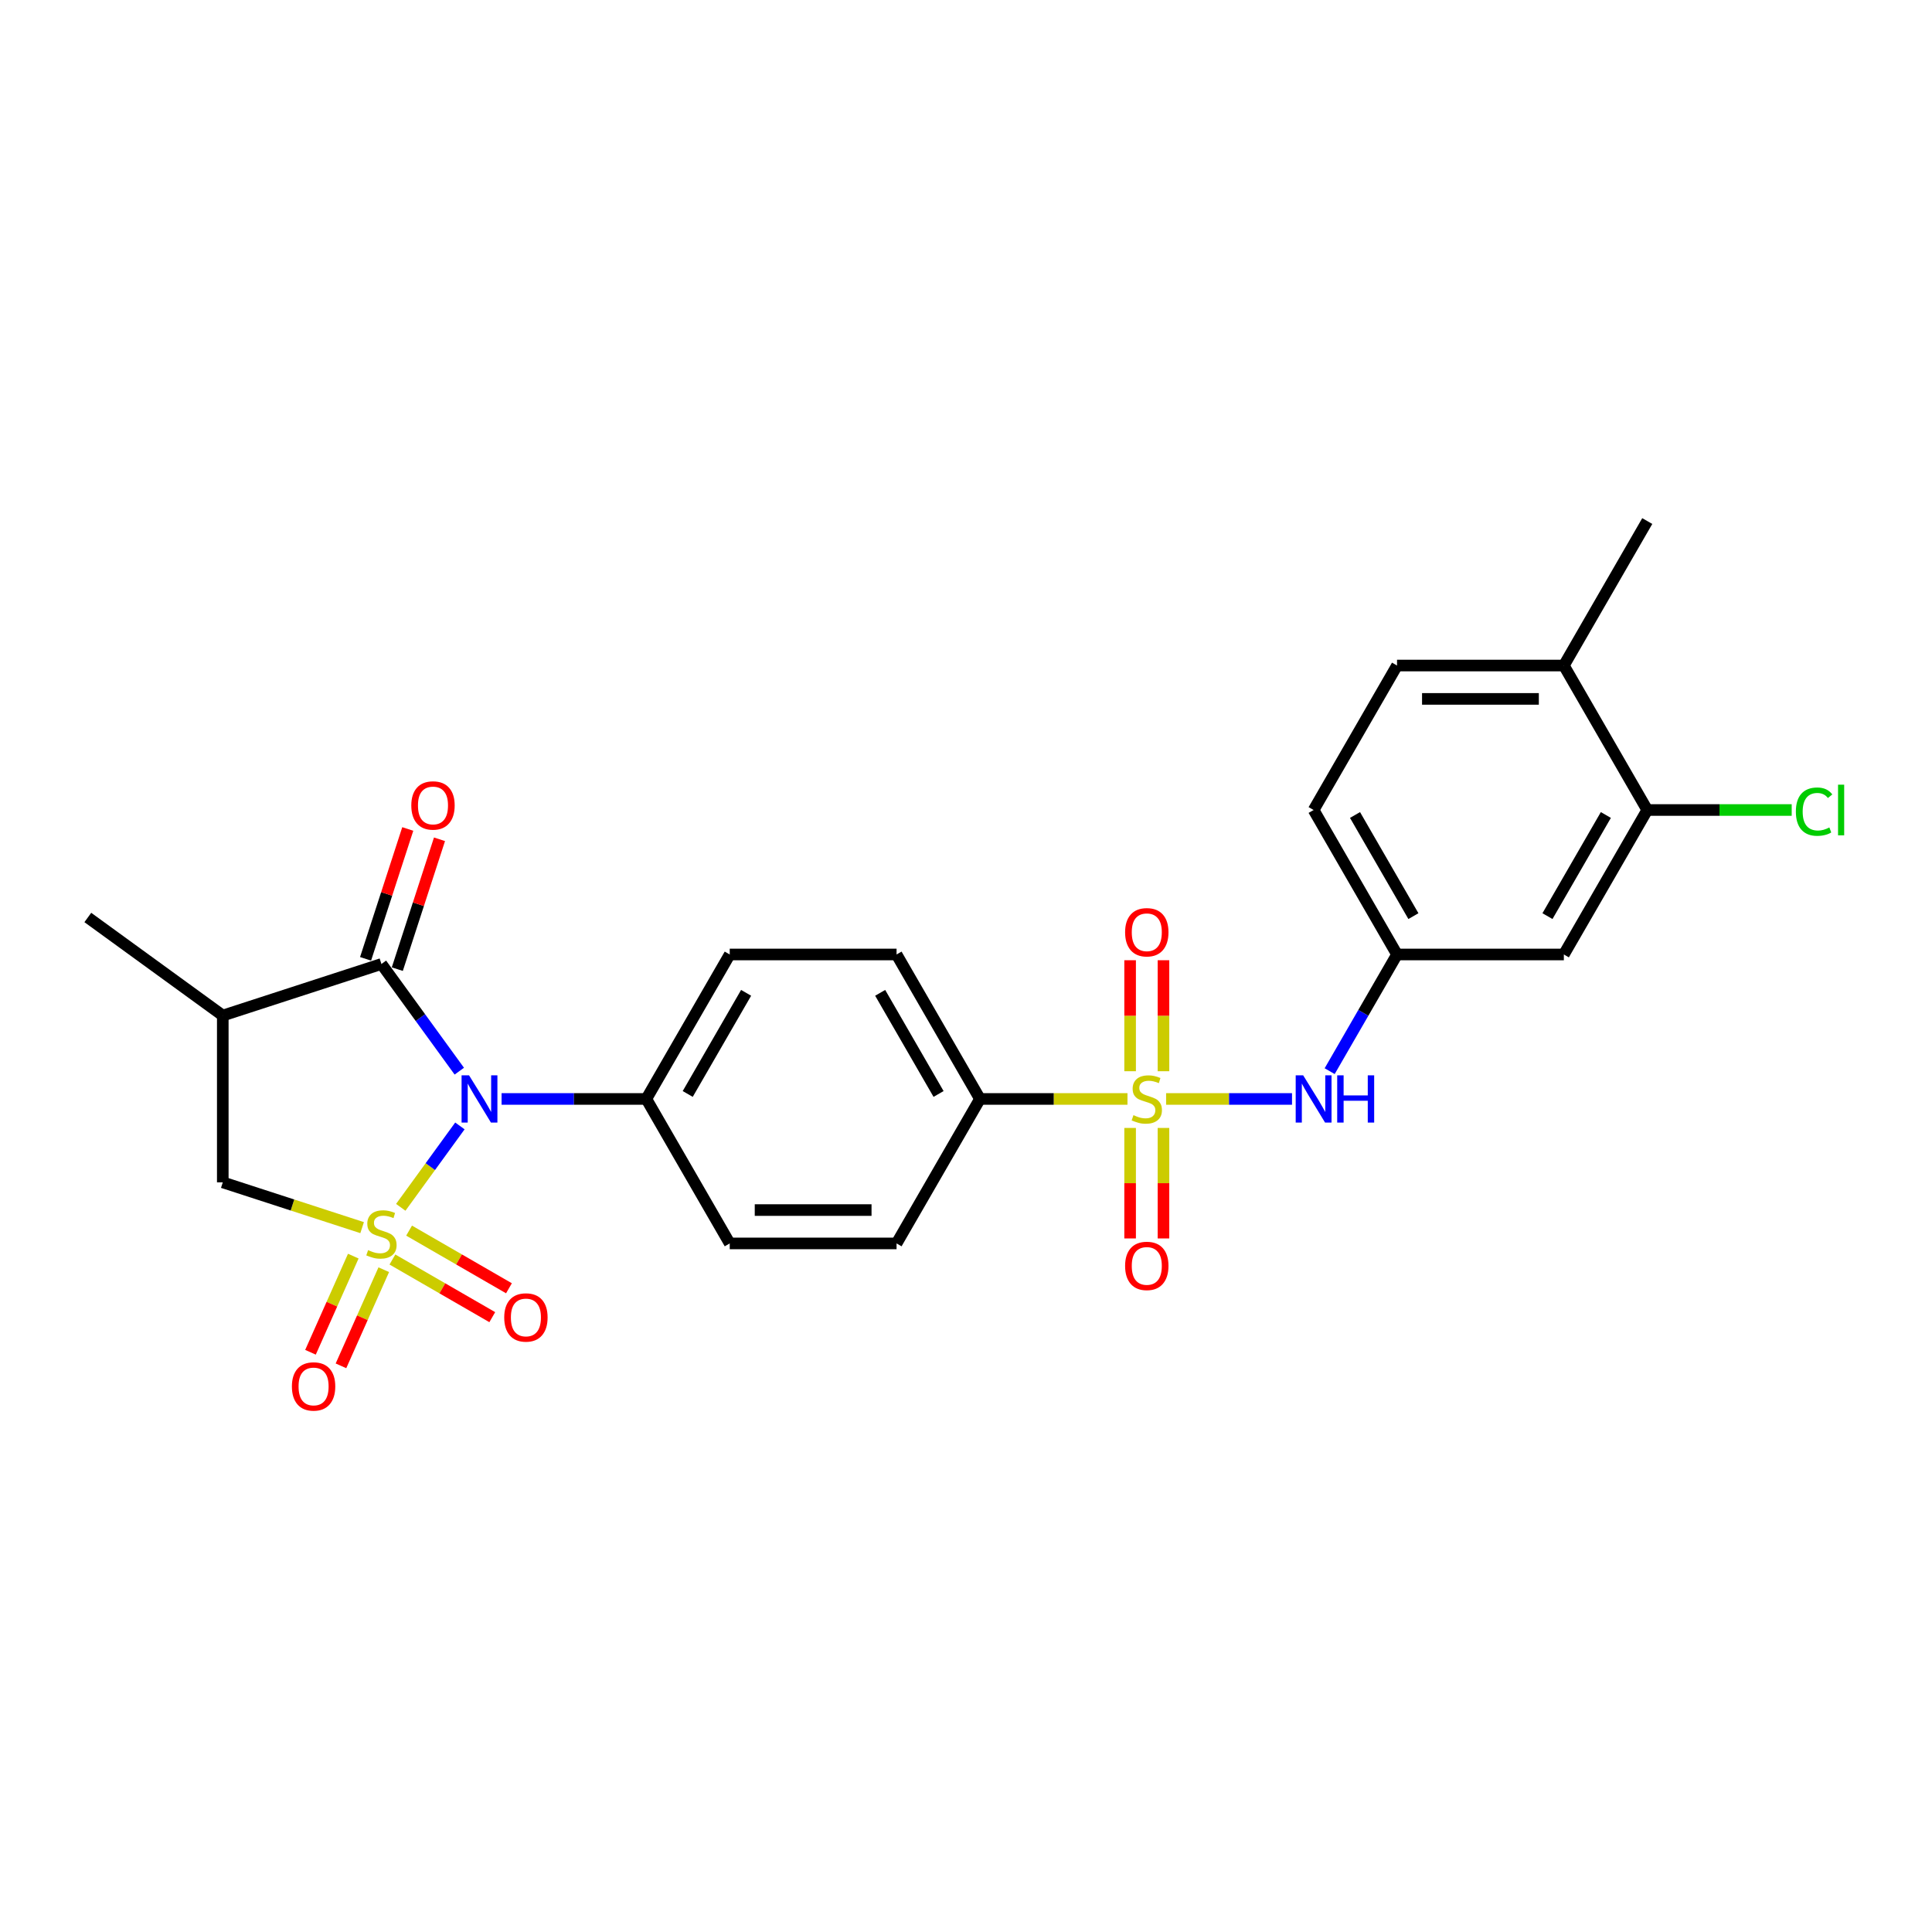 <?xml version='1.0' encoding='iso-8859-1'?>
<svg version='1.1' baseProfile='full'
              xmlns='http://www.w3.org/2000/svg'
                      xmlns:rdkit='http://www.rdkit.org/xml'
                      xmlns:xlink='http://www.w3.org/1999/xlink'
                  xml:space='preserve'
width='1000px' height='1000px' viewBox='0 0 1000 1000'>
<!-- END OF HEADER -->
<rect style='opacity:1.0;fill:#FFFFFF;stroke:none' width='1000' height='1000' x='0' y='0'> </rect>
<path class='bond-0' d='M 207.432,624.911 L 222.738,603.844' style='fill:none;fill-rule:evenodd;stroke:#CCCC00;stroke-width:6px;stroke-linecap:butt;stroke-linejoin:miter;stroke-opacity:1' />
<path class='bond-0' d='M 222.738,603.844 L 238.044,582.777' style='fill:none;fill-rule:evenodd;stroke:#0000FF;stroke-width:6px;stroke-linecap:butt;stroke-linejoin:miter;stroke-opacity:1' />
<path class='bond-4' d='M 187.434,635.424 L 151.373,623.707' style='fill:none;fill-rule:evenodd;stroke:#CCCC00;stroke-width:6px;stroke-linecap:butt;stroke-linejoin:miter;stroke-opacity:1' />
<path class='bond-4' d='M 151.373,623.707 L 115.311,611.99' style='fill:none;fill-rule:evenodd;stroke:#000000;stroke-width:6px;stroke-linecap:butt;stroke-linejoin:miter;stroke-opacity:1' />
<path class='bond-6' d='M 203.115,651.924 L 228.957,666.844' style='fill:none;fill-rule:evenodd;stroke:#CCCC00;stroke-width:6px;stroke-linecap:butt;stroke-linejoin:miter;stroke-opacity:1' />
<path class='bond-6' d='M 228.957,666.844 L 254.8,681.764' style='fill:none;fill-rule:evenodd;stroke:#FF0000;stroke-width:6px;stroke-linecap:butt;stroke-linejoin:miter;stroke-opacity:1' />
<path class='bond-6' d='M 211.749,636.968 L 237.592,651.888' style='fill:none;fill-rule:evenodd;stroke:#CCCC00;stroke-width:6px;stroke-linecap:butt;stroke-linejoin:miter;stroke-opacity:1' />
<path class='bond-6' d='M 237.592,651.888 L 263.434,666.809' style='fill:none;fill-rule:evenodd;stroke:#FF0000;stroke-width:6px;stroke-linecap:butt;stroke-linejoin:miter;stroke-opacity:1' />
<path class='bond-7' d='M 182.863,650.168 L 171.785,675.05' style='fill:none;fill-rule:evenodd;stroke:#CCCC00;stroke-width:6px;stroke-linecap:butt;stroke-linejoin:miter;stroke-opacity:1' />
<path class='bond-7' d='M 171.785,675.05 L 160.707,699.931' style='fill:none;fill-rule:evenodd;stroke:#FF0000;stroke-width:6px;stroke-linecap:butt;stroke-linejoin:miter;stroke-opacity:1' />
<path class='bond-7' d='M 198.639,657.193 L 187.562,682.074' style='fill:none;fill-rule:evenodd;stroke:#CCCC00;stroke-width:6px;stroke-linecap:butt;stroke-linejoin:miter;stroke-opacity:1' />
<path class='bond-7' d='M 187.562,682.074 L 176.484,706.955' style='fill:none;fill-rule:evenodd;stroke:#FF0000;stroke-width:6px;stroke-linecap:butt;stroke-linejoin:miter;stroke-opacity:1' />
<path class='bond-2' d='M 237.735,554.431 L 217.584,526.695' style='fill:none;fill-rule:evenodd;stroke:#0000FF;stroke-width:6px;stroke-linecap:butt;stroke-linejoin:miter;stroke-opacity:1' />
<path class='bond-2' d='M 217.584,526.695 L 197.433,498.96' style='fill:none;fill-rule:evenodd;stroke:#000000;stroke-width:6px;stroke-linecap:butt;stroke-linejoin:miter;stroke-opacity:1' />
<path class='bond-8' d='M 259.619,568.816 L 297.077,568.816' style='fill:none;fill-rule:evenodd;stroke:#0000FF;stroke-width:6px;stroke-linecap:butt;stroke-linejoin:miter;stroke-opacity:1' />
<path class='bond-8' d='M 297.077,568.816 L 334.534,568.816' style='fill:none;fill-rule:evenodd;stroke:#000000;stroke-width:6px;stroke-linecap:butt;stroke-linejoin:miter;stroke-opacity:1' />
<path class='bond-1' d='M 583.578,568.816 L 545.404,568.816' style='fill:none;fill-rule:evenodd;stroke:#CCCC00;stroke-width:6px;stroke-linecap:butt;stroke-linejoin:miter;stroke-opacity:1' />
<path class='bond-1' d='M 545.404,568.816 L 507.23,568.816' style='fill:none;fill-rule:evenodd;stroke:#000000;stroke-width:6px;stroke-linecap:butt;stroke-linejoin:miter;stroke-opacity:1' />
<path class='bond-5' d='M 603.577,568.816 L 636.16,568.816' style='fill:none;fill-rule:evenodd;stroke:#CCCC00;stroke-width:6px;stroke-linecap:butt;stroke-linejoin:miter;stroke-opacity:1' />
<path class='bond-5' d='M 636.16,568.816 L 668.743,568.816' style='fill:none;fill-rule:evenodd;stroke:#0000FF;stroke-width:6px;stroke-linecap:butt;stroke-linejoin:miter;stroke-opacity:1' />
<path class='bond-10' d='M 602.212,554.466 L 602.212,525.74' style='fill:none;fill-rule:evenodd;stroke:#CCCC00;stroke-width:6px;stroke-linecap:butt;stroke-linejoin:miter;stroke-opacity:1' />
<path class='bond-10' d='M 602.212,525.74 L 602.212,497.014' style='fill:none;fill-rule:evenodd;stroke:#FF0000;stroke-width:6px;stroke-linecap:butt;stroke-linejoin:miter;stroke-opacity:1' />
<path class='bond-10' d='M 584.943,554.466 L 584.943,525.74' style='fill:none;fill-rule:evenodd;stroke:#CCCC00;stroke-width:6px;stroke-linecap:butt;stroke-linejoin:miter;stroke-opacity:1' />
<path class='bond-10' d='M 584.943,525.74 L 584.943,497.014' style='fill:none;fill-rule:evenodd;stroke:#FF0000;stroke-width:6px;stroke-linecap:butt;stroke-linejoin:miter;stroke-opacity:1' />
<path class='bond-11' d='M 584.943,583.824 L 584.943,612.42' style='fill:none;fill-rule:evenodd;stroke:#CCCC00;stroke-width:6px;stroke-linecap:butt;stroke-linejoin:miter;stroke-opacity:1' />
<path class='bond-11' d='M 584.943,612.42 L 584.943,641.016' style='fill:none;fill-rule:evenodd;stroke:#FF0000;stroke-width:6px;stroke-linecap:butt;stroke-linejoin:miter;stroke-opacity:1' />
<path class='bond-11' d='M 602.212,583.824 L 602.212,612.42' style='fill:none;fill-rule:evenodd;stroke:#CCCC00;stroke-width:6px;stroke-linecap:butt;stroke-linejoin:miter;stroke-opacity:1' />
<path class='bond-11' d='M 602.212,612.42 L 602.212,641.016' style='fill:none;fill-rule:evenodd;stroke:#FF0000;stroke-width:6px;stroke-linecap:butt;stroke-linejoin:miter;stroke-opacity:1' />
<path class='bond-15' d='M 205.645,501.628 L 216.565,468.019' style='fill:none;fill-rule:evenodd;stroke:#000000;stroke-width:6px;stroke-linecap:butt;stroke-linejoin:miter;stroke-opacity:1' />
<path class='bond-15' d='M 216.565,468.019 L 227.485,434.41' style='fill:none;fill-rule:evenodd;stroke:#FF0000;stroke-width:6px;stroke-linecap:butt;stroke-linejoin:miter;stroke-opacity:1' />
<path class='bond-15' d='M 189.221,496.291 L 200.141,462.682' style='fill:none;fill-rule:evenodd;stroke:#000000;stroke-width:6px;stroke-linecap:butt;stroke-linejoin:miter;stroke-opacity:1' />
<path class='bond-15' d='M 200.141,462.682 L 211.061,429.074' style='fill:none;fill-rule:evenodd;stroke:#FF0000;stroke-width:6px;stroke-linecap:butt;stroke-linejoin:miter;stroke-opacity:1' />
<path class='bond-26' d='M 197.433,498.96 L 115.311,525.643' style='fill:none;fill-rule:evenodd;stroke:#000000;stroke-width:6px;stroke-linecap:butt;stroke-linejoin:miter;stroke-opacity:1' />
<path class='bond-3' d='M 115.311,525.643 L 115.311,611.99' style='fill:none;fill-rule:evenodd;stroke:#000000;stroke-width:6px;stroke-linecap:butt;stroke-linejoin:miter;stroke-opacity:1' />
<path class='bond-24' d='M 115.311,525.643 L 45.455,474.889' style='fill:none;fill-rule:evenodd;stroke:#000000;stroke-width:6px;stroke-linecap:butt;stroke-linejoin:miter;stroke-opacity:1' />
<path class='bond-14' d='M 688.231,554.431 L 705.665,524.234' style='fill:none;fill-rule:evenodd;stroke:#0000FF;stroke-width:6px;stroke-linecap:butt;stroke-linejoin:miter;stroke-opacity:1' />
<path class='bond-14' d='M 705.665,524.234 L 723.099,494.037' style='fill:none;fill-rule:evenodd;stroke:#000000;stroke-width:6px;stroke-linecap:butt;stroke-linejoin:miter;stroke-opacity:1' />
<path class='bond-19' d='M 334.534,568.816 L 377.708,643.596' style='fill:none;fill-rule:evenodd;stroke:#000000;stroke-width:6px;stroke-linecap:butt;stroke-linejoin:miter;stroke-opacity:1' />
<path class='bond-20' d='M 334.534,568.816 L 377.708,494.037' style='fill:none;fill-rule:evenodd;stroke:#000000;stroke-width:6px;stroke-linecap:butt;stroke-linejoin:miter;stroke-opacity:1' />
<path class='bond-20' d='M 355.966,566.234 L 386.188,513.889' style='fill:none;fill-rule:evenodd;stroke:#000000;stroke-width:6px;stroke-linecap:butt;stroke-linejoin:miter;stroke-opacity:1' />
<path class='bond-9' d='M 507.23,568.816 L 464.056,494.037' style='fill:none;fill-rule:evenodd;stroke:#000000;stroke-width:6px;stroke-linecap:butt;stroke-linejoin:miter;stroke-opacity:1' />
<path class='bond-9' d='M 485.798,566.234 L 455.576,513.889' style='fill:none;fill-rule:evenodd;stroke:#000000;stroke-width:6px;stroke-linecap:butt;stroke-linejoin:miter;stroke-opacity:1' />
<path class='bond-27' d='M 507.23,568.816 L 464.056,643.596' style='fill:none;fill-rule:evenodd;stroke:#000000;stroke-width:6px;stroke-linecap:butt;stroke-linejoin:miter;stroke-opacity:1' />
<path class='bond-12' d='M 852.621,419.258 L 809.447,494.037' style='fill:none;fill-rule:evenodd;stroke:#000000;stroke-width:6px;stroke-linecap:butt;stroke-linejoin:miter;stroke-opacity:1' />
<path class='bond-12' d='M 831.189,421.84 L 800.967,474.186' style='fill:none;fill-rule:evenodd;stroke:#000000;stroke-width:6px;stroke-linecap:butt;stroke-linejoin:miter;stroke-opacity:1' />
<path class='bond-22' d='M 852.621,419.258 L 890.001,419.258' style='fill:none;fill-rule:evenodd;stroke:#000000;stroke-width:6px;stroke-linecap:butt;stroke-linejoin:miter;stroke-opacity:1' />
<path class='bond-22' d='M 890.001,419.258 L 927.38,419.258' style='fill:none;fill-rule:evenodd;stroke:#00CC00;stroke-width:6px;stroke-linecap:butt;stroke-linejoin:miter;stroke-opacity:1' />
<path class='bond-28' d='M 852.621,419.258 L 809.447,344.479' style='fill:none;fill-rule:evenodd;stroke:#000000;stroke-width:6px;stroke-linecap:butt;stroke-linejoin:miter;stroke-opacity:1' />
<path class='bond-13' d='M 809.447,494.037 L 723.099,494.037' style='fill:none;fill-rule:evenodd;stroke:#000000;stroke-width:6px;stroke-linecap:butt;stroke-linejoin:miter;stroke-opacity:1' />
<path class='bond-23' d='M 723.099,494.037 L 679.925,419.258' style='fill:none;fill-rule:evenodd;stroke:#000000;stroke-width:6px;stroke-linecap:butt;stroke-linejoin:miter;stroke-opacity:1' />
<path class='bond-23' d='M 731.579,474.186 L 701.357,421.84' style='fill:none;fill-rule:evenodd;stroke:#000000;stroke-width:6px;stroke-linecap:butt;stroke-linejoin:miter;stroke-opacity:1' />
<path class='bond-16' d='M 809.447,344.479 L 723.099,344.479' style='fill:none;fill-rule:evenodd;stroke:#000000;stroke-width:6px;stroke-linecap:butt;stroke-linejoin:miter;stroke-opacity:1' />
<path class='bond-16' d='M 796.495,361.748 L 736.051,361.748' style='fill:none;fill-rule:evenodd;stroke:#000000;stroke-width:6px;stroke-linecap:butt;stroke-linejoin:miter;stroke-opacity:1' />
<path class='bond-25' d='M 809.447,344.479 L 852.621,269.699' style='fill:none;fill-rule:evenodd;stroke:#000000;stroke-width:6px;stroke-linecap:butt;stroke-linejoin:miter;stroke-opacity:1' />
<path class='bond-17' d='M 464.056,494.037 L 377.708,494.037' style='fill:none;fill-rule:evenodd;stroke:#000000;stroke-width:6px;stroke-linecap:butt;stroke-linejoin:miter;stroke-opacity:1' />
<path class='bond-18' d='M 464.056,643.596 L 377.708,643.596' style='fill:none;fill-rule:evenodd;stroke:#000000;stroke-width:6px;stroke-linecap:butt;stroke-linejoin:miter;stroke-opacity:1' />
<path class='bond-18' d='M 451.104,626.326 L 390.66,626.326' style='fill:none;fill-rule:evenodd;stroke:#000000;stroke-width:6px;stroke-linecap:butt;stroke-linejoin:miter;stroke-opacity:1' />
<path class='bond-21' d='M 723.099,344.479 L 679.925,419.258' style='fill:none;fill-rule:evenodd;stroke:#000000;stroke-width:6px;stroke-linecap:butt;stroke-linejoin:miter;stroke-opacity:1' />
<path  class='atom-0' d='M 190.525 647.066
Q 190.801 647.17, 191.941 647.653
Q 193.081 648.137, 194.324 648.448
Q 195.602 648.724, 196.846 648.724
Q 199.16 648.724, 200.507 647.619
Q 201.854 646.479, 201.854 644.51
Q 201.854 643.163, 201.163 642.334
Q 200.507 641.505, 199.471 641.056
Q 198.434 640.607, 196.708 640.089
Q 194.532 639.433, 193.219 638.811
Q 191.941 638.19, 191.009 636.877
Q 190.111 635.565, 190.111 633.354
Q 190.111 630.28, 192.183 628.381
Q 194.29 626.481, 198.434 626.481
Q 201.267 626.481, 204.479 627.828
L 203.684 630.487
Q 200.749 629.279, 198.538 629.279
Q 196.155 629.279, 194.842 630.28
Q 193.53 631.247, 193.564 632.94
Q 193.564 634.252, 194.221 635.047
Q 194.911 635.841, 195.879 636.29
Q 196.88 636.739, 198.538 637.257
Q 200.749 637.948, 202.061 638.639
Q 203.374 639.329, 204.306 640.746
Q 205.273 642.127, 205.273 644.51
Q 205.273 647.895, 202.994 649.726
Q 200.749 651.522, 196.984 651.522
Q 194.808 651.522, 193.15 651.038
Q 191.527 650.589, 189.592 649.795
L 190.525 647.066
' fill='#CCCC00'/>
<path  class='atom-1' d='M 242.781 556.59
L 250.794 569.542
Q 251.589 570.82, 252.867 573.134
Q 254.145 575.448, 254.214 575.586
L 254.214 556.59
L 257.46 556.59
L 257.46 581.043
L 254.11 581.043
L 245.51 566.882
Q 244.508 565.224, 243.438 563.325
Q 242.401 561.425, 242.091 560.838
L 242.091 581.043
L 238.913 581.043
L 238.913 556.59
L 242.781 556.59
' fill='#0000FF'/>
<path  class='atom-2' d='M 586.67 577.209
Q 586.946 577.313, 588.086 577.797
Q 589.226 578.28, 590.469 578.591
Q 591.747 578.867, 592.99 578.867
Q 595.304 578.867, 596.652 577.762
Q 597.999 576.622, 597.999 574.654
Q 597.999 573.307, 597.308 572.478
Q 596.652 571.649, 595.615 571.2
Q 594.579 570.751, 592.852 570.233
Q 590.676 569.576, 589.364 568.955
Q 588.086 568.333, 587.153 567.02
Q 586.255 565.708, 586.255 563.497
Q 586.255 560.423, 588.328 558.524
Q 590.434 556.624, 594.579 556.624
Q 597.411 556.624, 600.624 557.971
L 599.829 560.631
Q 596.893 559.422, 594.683 559.422
Q 592.3 559.422, 590.987 560.423
Q 589.675 561.391, 589.709 563.083
Q 589.709 564.395, 590.365 565.19
Q 591.056 565.984, 592.023 566.433
Q 593.025 566.882, 594.683 567.4
Q 596.893 568.091, 598.206 568.782
Q 599.518 569.473, 600.451 570.889
Q 601.418 572.27, 601.418 574.654
Q 601.418 578.038, 599.138 579.869
Q 596.893 581.665, 593.129 581.665
Q 590.953 581.665, 589.295 581.181
Q 587.671 580.732, 585.737 579.938
L 586.67 577.209
' fill='#CCCC00'/>
<path  class='atom-6' d='M 674.52 556.59
L 682.533 569.542
Q 683.327 570.82, 684.605 573.134
Q 685.883 575.448, 685.952 575.586
L 685.952 556.59
L 689.199 556.59
L 689.199 581.043
L 685.849 581.043
L 677.248 566.882
Q 676.247 565.224, 675.176 563.325
Q 674.14 561.425, 673.829 560.838
L 673.829 581.043
L 670.651 581.043
L 670.651 556.59
L 674.52 556.59
' fill='#0000FF'/>
<path  class='atom-6' d='M 692.135 556.59
L 695.451 556.59
L 695.451 566.986
L 707.954 566.986
L 707.954 556.59
L 711.269 556.59
L 711.269 581.043
L 707.954 581.043
L 707.954 569.749
L 695.451 569.749
L 695.451 581.043
L 692.135 581.043
L 692.135 556.59
' fill='#0000FF'/>
<path  class='atom-7' d='M 260.987 681.916
Q 260.987 676.045, 263.888 672.763
Q 266.79 669.482, 272.212 669.482
Q 277.635 669.482, 280.536 672.763
Q 283.437 676.045, 283.437 681.916
Q 283.437 687.857, 280.502 691.242
Q 277.566 694.592, 272.212 694.592
Q 266.824 694.592, 263.888 691.242
Q 260.987 687.891, 260.987 681.916
M 272.212 691.829
Q 275.942 691.829, 277.946 689.342
Q 279.983 686.821, 279.983 681.916
Q 279.983 677.115, 277.946 674.698
Q 275.942 672.245, 272.212 672.245
Q 268.482 672.245, 266.444 674.663
Q 264.441 677.081, 264.441 681.916
Q 264.441 686.855, 266.444 689.342
Q 268.482 691.829, 272.212 691.829
' fill='#FF0000'/>
<path  class='atom-8' d='M 151.087 717.625
Q 151.087 711.753, 153.988 708.472
Q 156.889 705.191, 162.312 705.191
Q 167.735 705.191, 170.636 708.472
Q 173.537 711.753, 173.537 717.625
Q 173.537 723.566, 170.601 726.95
Q 167.666 730.301, 162.312 730.301
Q 156.924 730.301, 153.988 726.95
Q 151.087 723.6, 151.087 717.625
M 162.312 727.538
Q 166.042 727.538, 168.046 725.051
Q 170.083 722.529, 170.083 717.625
Q 170.083 712.824, 168.046 710.406
Q 166.042 707.954, 162.312 707.954
Q 158.582 707.954, 156.544 710.372
Q 154.541 712.789, 154.541 717.625
Q 154.541 722.564, 156.544 725.051
Q 158.582 727.538, 162.312 727.538
' fill='#FF0000'/>
<path  class='atom-11' d='M 582.352 482.538
Q 582.352 476.666, 585.254 473.385
Q 588.155 470.104, 593.578 470.104
Q 599 470.104, 601.901 473.385
Q 604.803 476.666, 604.803 482.538
Q 604.803 488.479, 601.867 491.863
Q 598.931 495.214, 593.578 495.214
Q 588.189 495.214, 585.254 491.863
Q 582.352 488.513, 582.352 482.538
M 593.578 492.451
Q 597.308 492.451, 599.311 489.964
Q 601.349 487.442, 601.349 482.538
Q 601.349 477.737, 599.311 475.319
Q 597.308 472.867, 593.578 472.867
Q 589.847 472.867, 587.81 475.285
Q 585.806 477.702, 585.806 482.538
Q 585.806 487.477, 587.81 489.964
Q 589.847 492.451, 593.578 492.451
' fill='#FF0000'/>
<path  class='atom-12' d='M 582.352 655.233
Q 582.352 649.362, 585.254 646.08
Q 588.155 642.799, 593.578 642.799
Q 599 642.799, 601.901 646.08
Q 604.803 649.362, 604.803 655.233
Q 604.803 661.174, 601.867 664.559
Q 598.931 667.909, 593.578 667.909
Q 588.189 667.909, 585.254 664.559
Q 582.352 661.209, 582.352 655.233
M 593.578 665.146
Q 597.308 665.146, 599.311 662.659
Q 601.349 660.138, 601.349 655.233
Q 601.349 650.432, 599.311 648.015
Q 597.308 645.562, 593.578 645.562
Q 589.847 645.562, 587.81 647.98
Q 585.806 650.398, 585.806 655.233
Q 585.806 660.172, 587.81 662.659
Q 589.847 665.146, 593.578 665.146
' fill='#FF0000'/>
<path  class='atom-16' d='M 212.891 416.907
Q 212.891 411.036, 215.792 407.754
Q 218.693 404.473, 224.116 404.473
Q 229.538 404.473, 232.44 407.754
Q 235.341 411.036, 235.341 416.907
Q 235.341 422.848, 232.405 426.233
Q 229.469 429.583, 224.116 429.583
Q 218.728 429.583, 215.792 426.233
Q 212.891 422.883, 212.891 416.907
M 224.116 426.82
Q 227.846 426.82, 229.849 424.333
Q 231.887 421.812, 231.887 416.907
Q 231.887 412.106, 229.849 409.689
Q 227.846 407.236, 224.116 407.236
Q 220.386 407.236, 218.348 409.654
Q 216.344 412.072, 216.344 416.907
Q 216.344 421.846, 218.348 424.333
Q 220.386 426.82, 224.116 426.82
' fill='#FF0000'/>
<path  class='atom-23' d='M 929.539 420.104
Q 929.539 414.025, 932.371 410.848
Q 935.238 407.635, 940.661 407.635
Q 945.703 407.635, 948.397 411.193
L 946.118 413.058
Q 944.149 410.468, 940.661 410.468
Q 936.965 410.468, 934.996 412.955
Q 933.062 415.407, 933.062 420.104
Q 933.062 424.94, 935.065 427.426
Q 937.103 429.913, 941.041 429.913
Q 943.735 429.913, 946.878 428.29
L 947.845 430.88
Q 946.567 431.709, 944.633 432.193
Q 942.699 432.676, 940.557 432.676
Q 935.238 432.676, 932.371 429.43
Q 929.539 426.183, 929.539 420.104
' fill='#00CC00'/>
<path  class='atom-23' d='M 951.368 406.15
L 954.545 406.15
L 954.545 432.365
L 951.368 432.365
L 951.368 406.15
' fill='#00CC00'/>
</svg>
